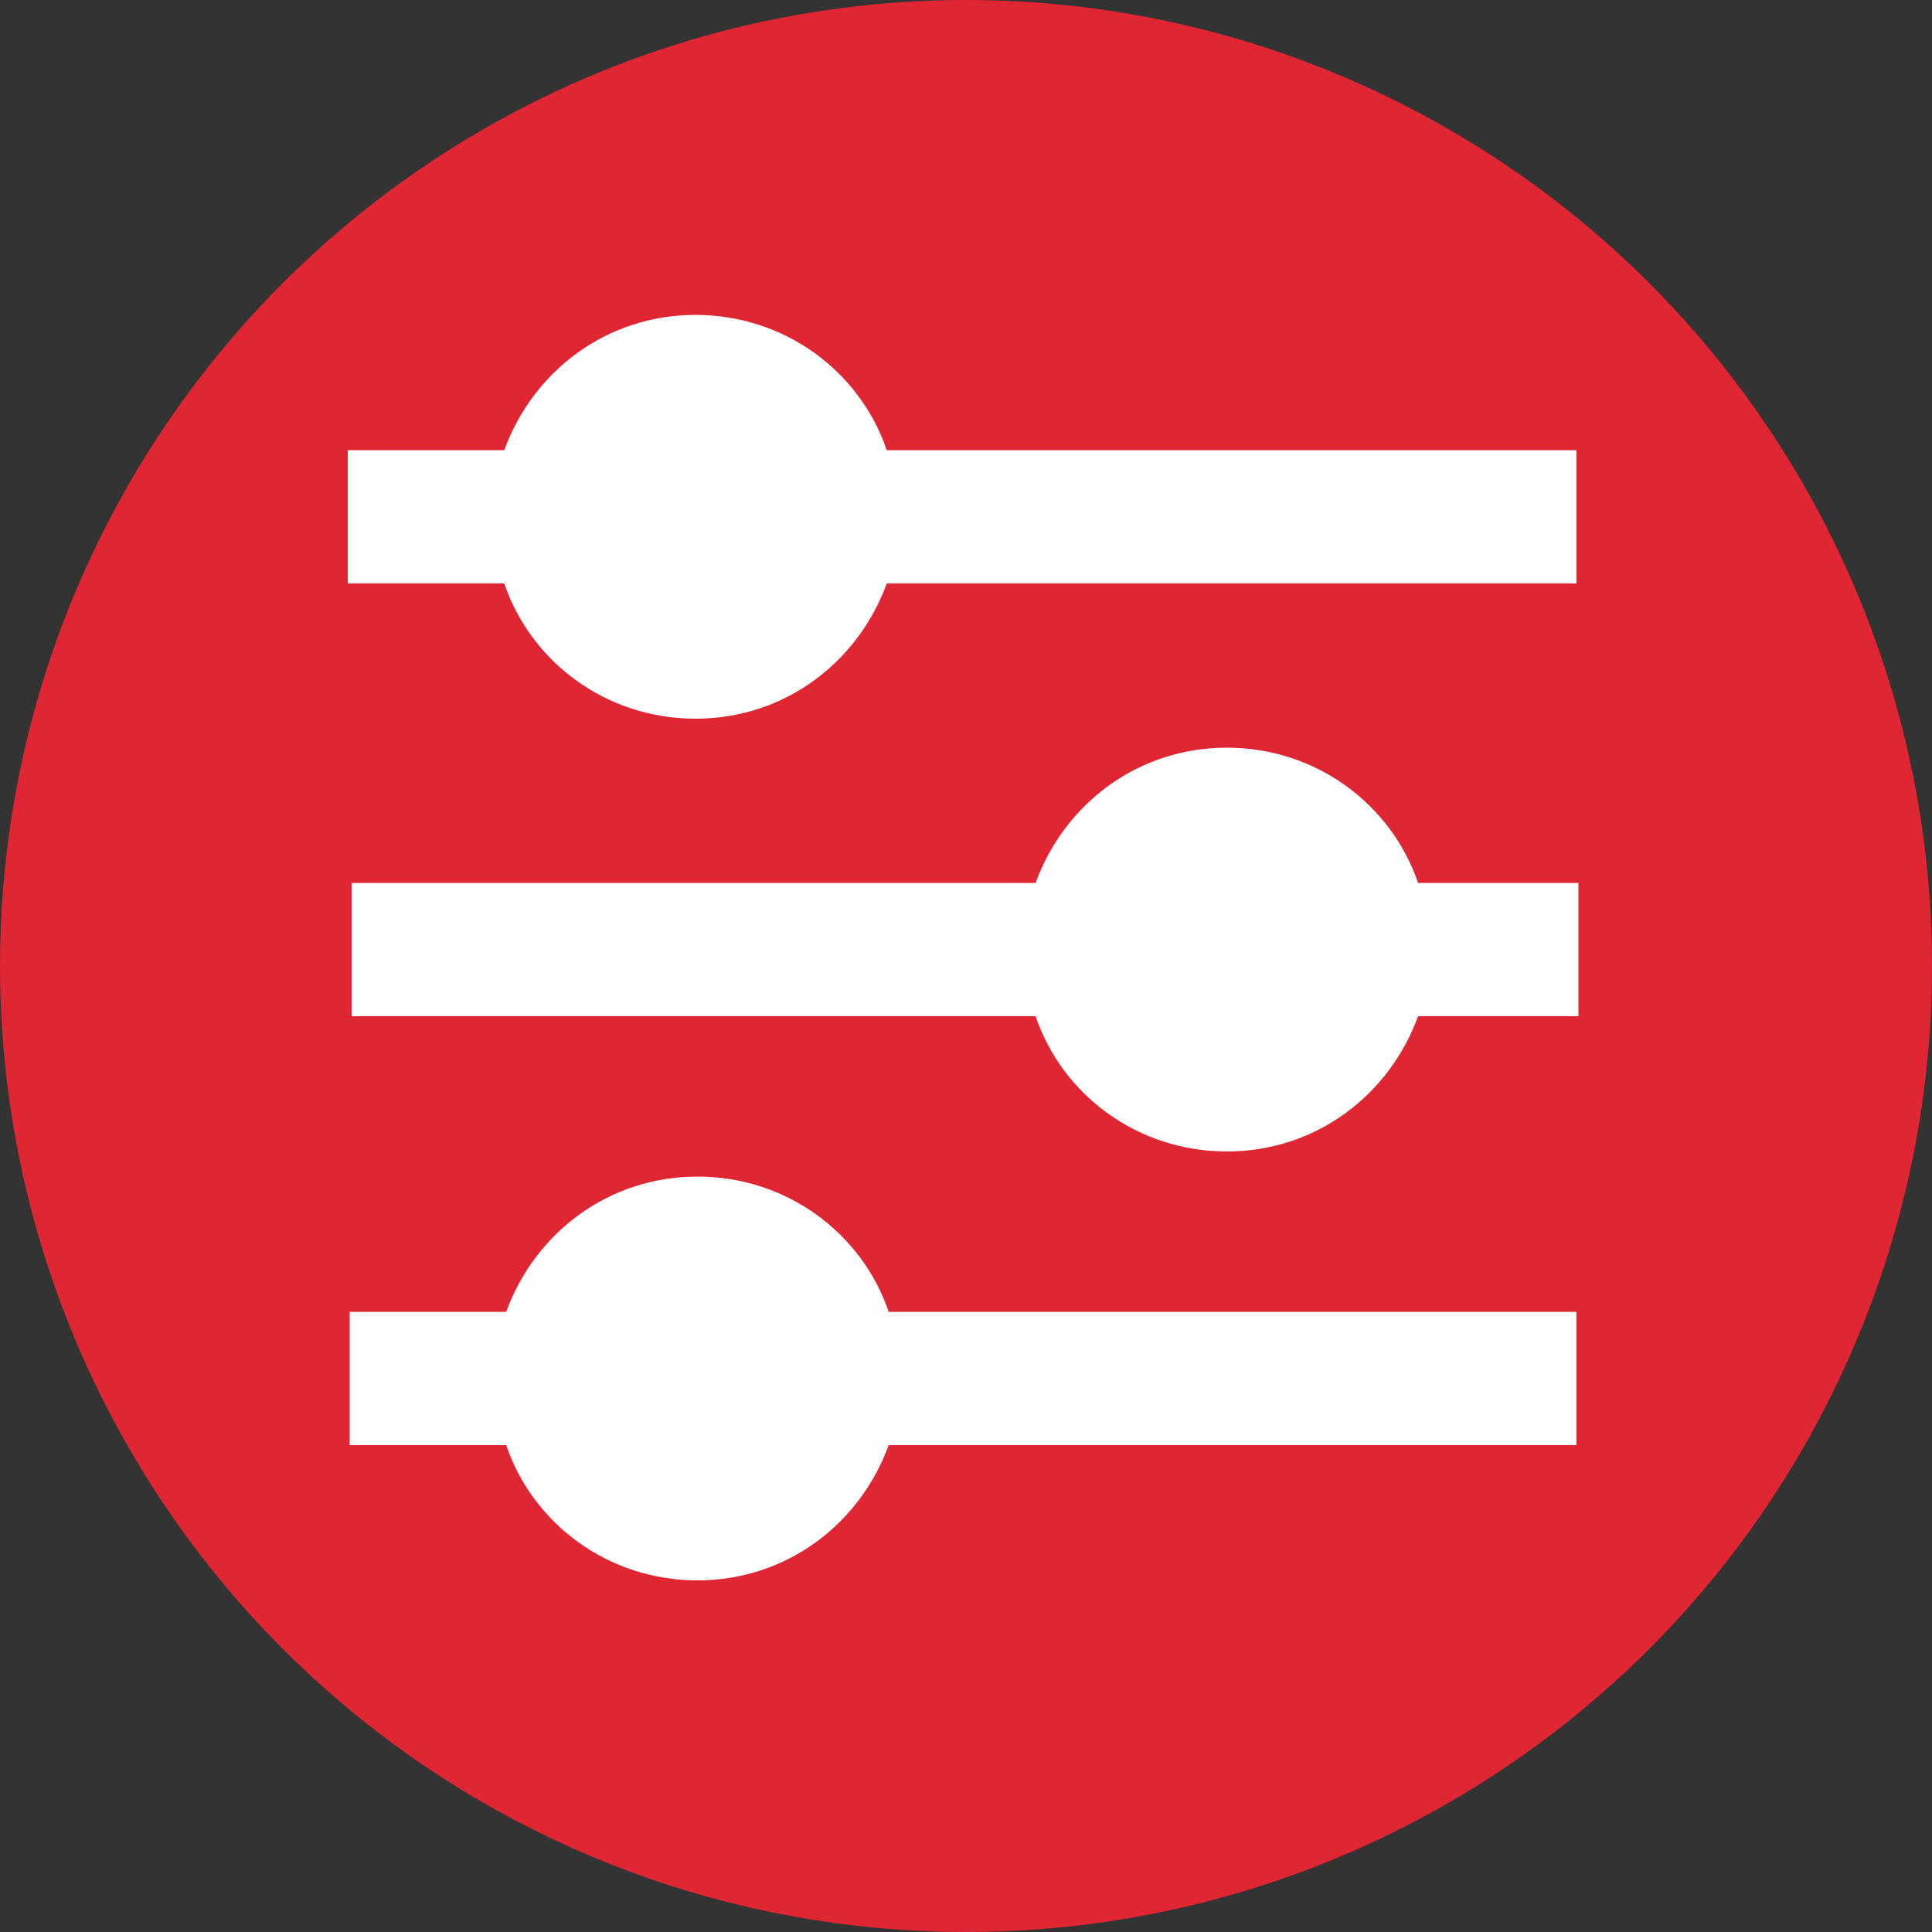 <?xml version="1.0" encoding="UTF-8"?>
<svg id="ARTWORK" xmlns="http://www.w3.org/2000/svg" version="1.1" viewBox="0 0 100 100">
  <rect x="0" y="0" width="100" height="100" fill="#333333" stroke="none"/>
  <!-- Generator: Adobe Illustrator 29.0.0, SVG Export Plug-In . SVG Version: 2.1.0 Build 186)  -->
  <defs>
    <style>
      .st0 {
        fill: #fff;
      }

      .st1 {
        fill: #e02533;
      }
    </style>
  </defs>
  <circle class="st0" cx="31.6" cy="66.4" r=".9"/>
  <g>
    <circle class="st1" cx="50" cy="50" r="50"/>
    <g>
      <path class="st0" d="M46,30.2h35.6v-6.9h-35.7c-1.4-4.1-5.3-7-9.9-7s-8.4,2.9-9.9,7h-8.1v6.9h8.1c1.4,4.1,5.3,7,9.9,7s8.4-2.9,9.9-7Z"/>
      <path class="st0" d="M73.4,52.6h8.3v-6.9h-8.3c-1.4-4.1-5.3-7-9.9-7s-8.4,2.9-9.9,7H18.2v6.9h35.4c1.4,4.1,5.3,7,9.9,7s8.4-2.9,9.9-7Z"/>
      <path class="st0" d="M36.1,81.8c4.6,0,8.4-2.9,9.9-7h35.6v-6.9h-35.6c-1.4-4.1-5.3-7-9.9-7s-8.4,2.9-9.9,7h-8.1v6.9h8.1c1.4,4.1,5.3,7,9.9,7Z"/>
    </g>
  </g>
</svg>